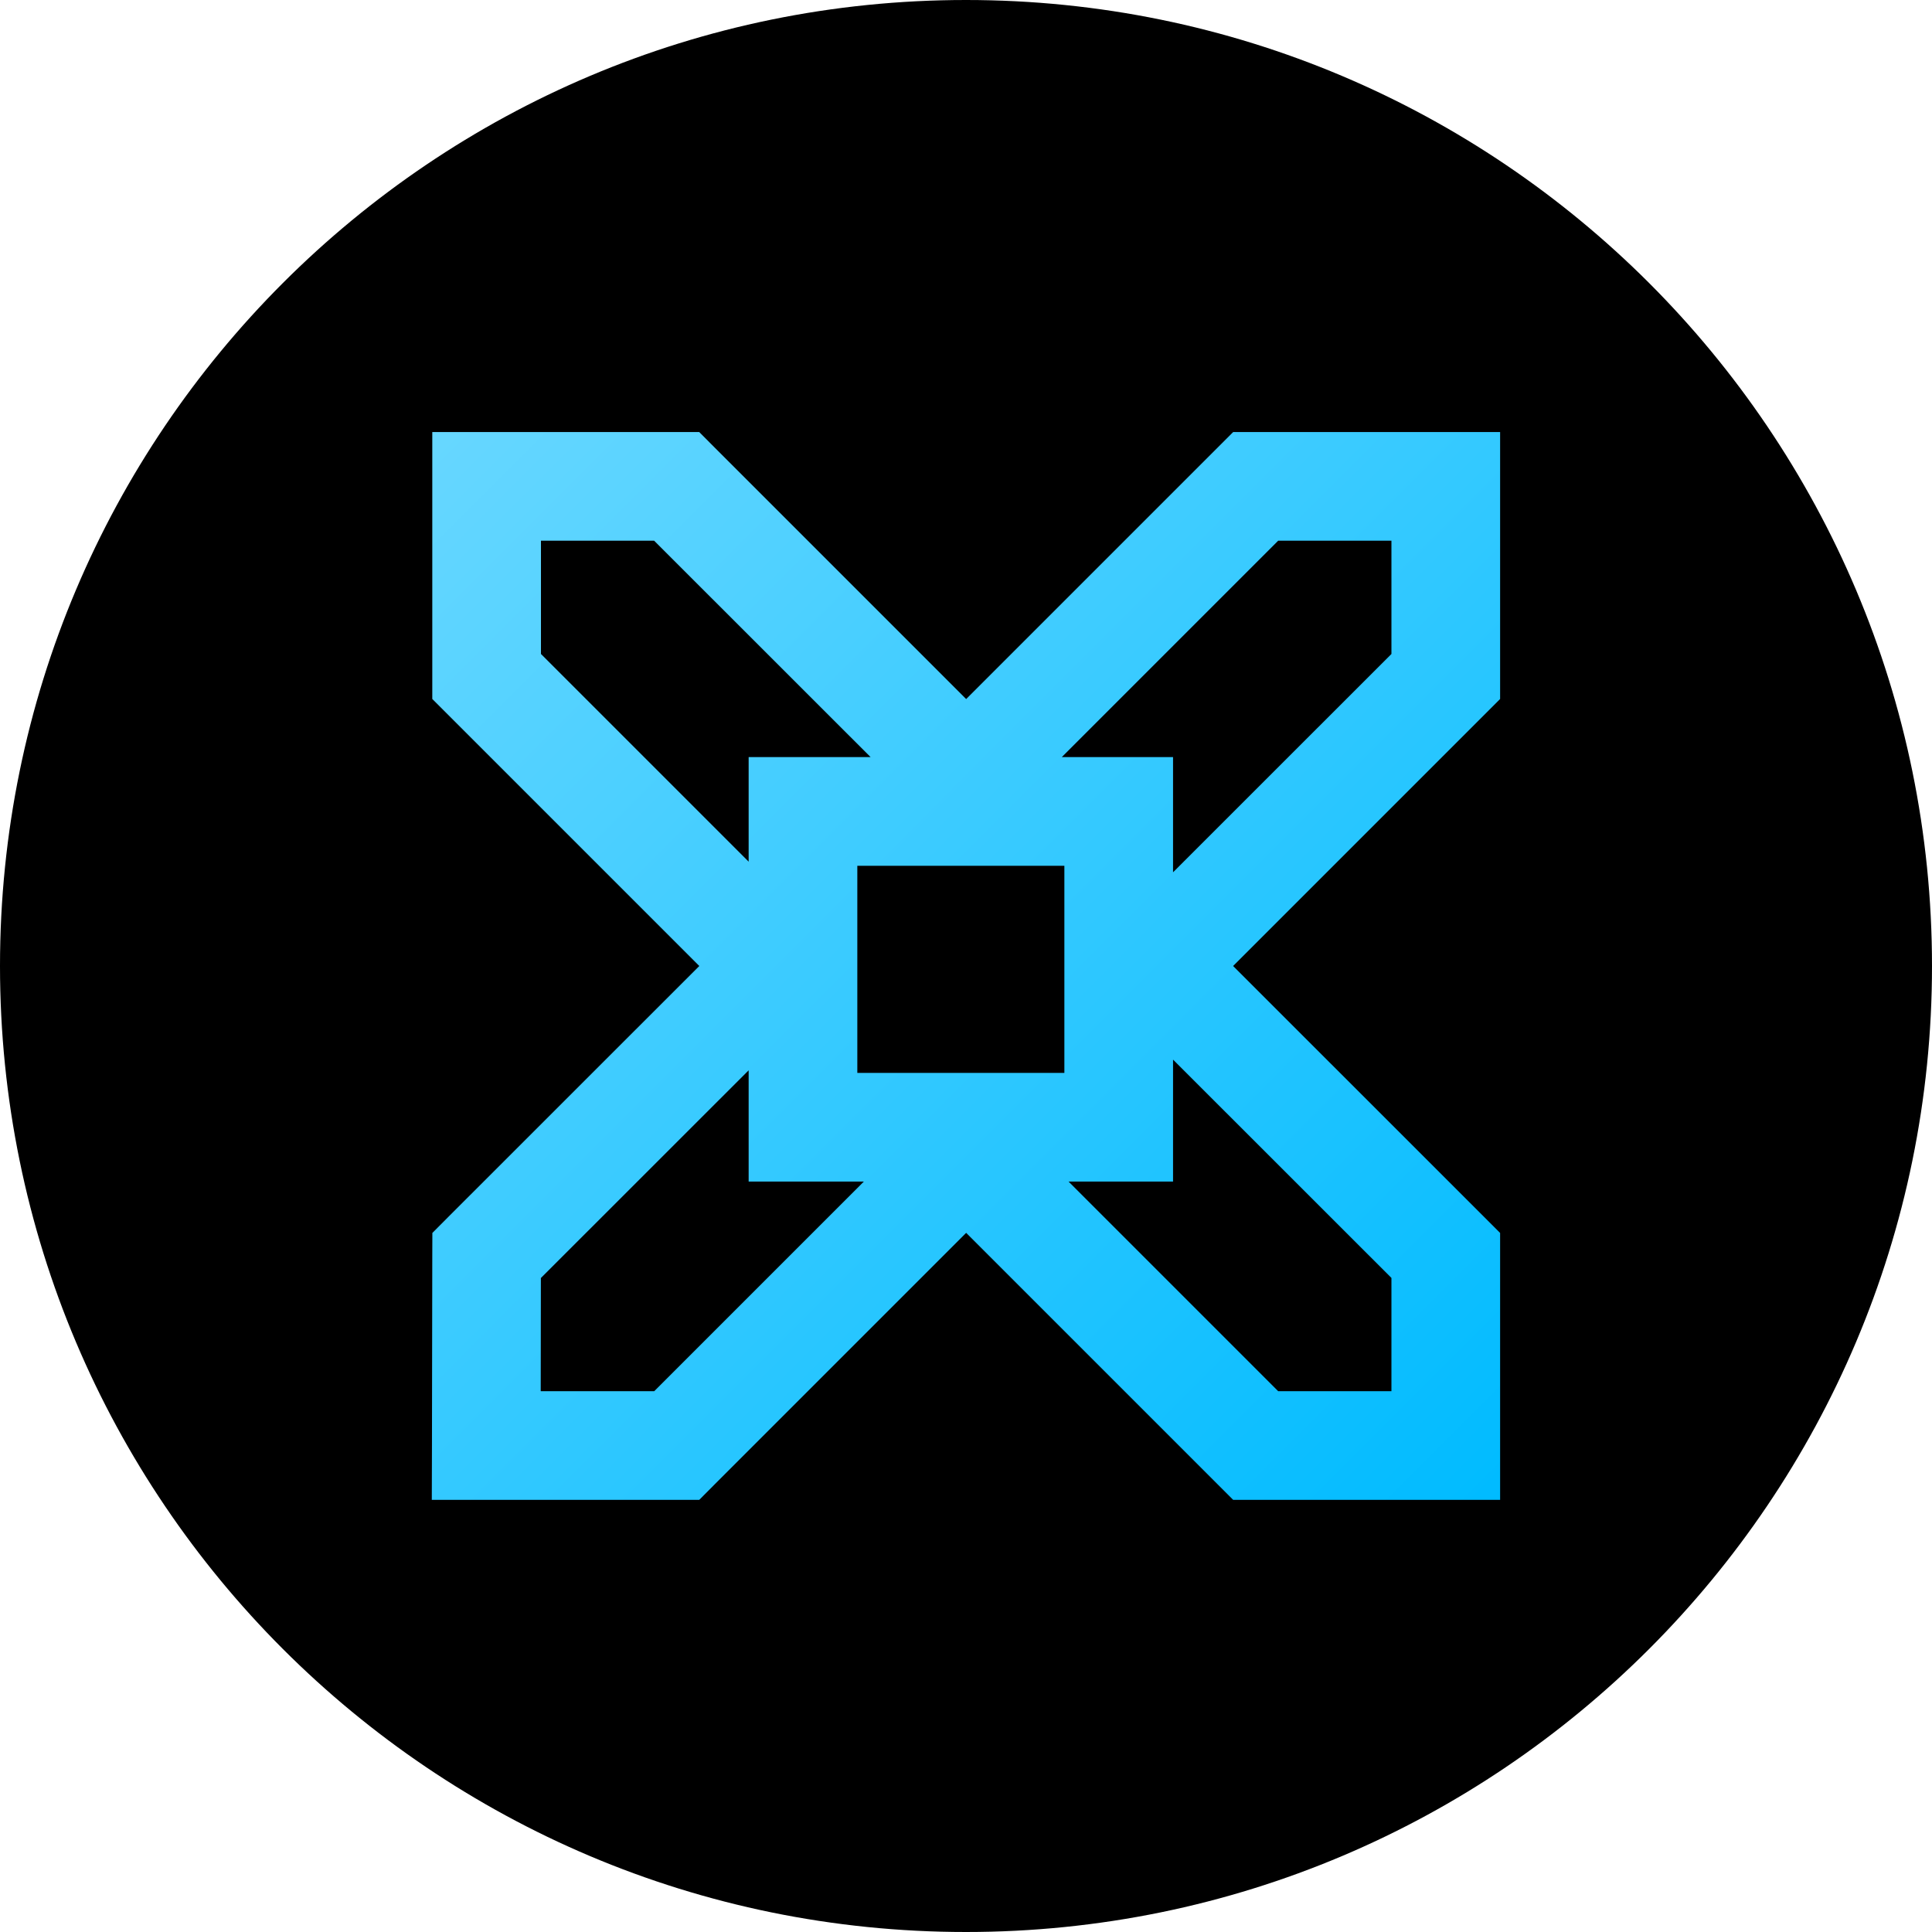 <svg width="24" height="24" viewBox="0 0 24 24" fill="none" xmlns="http://www.w3.org/2000/svg">
<g clip-path="url(#clip0_3127_2516)">
<path d="M12 24C18.627 24 24 18.627 24 12C24 5.373 18.627 0 12 0C5.373 0 0 5.373 0 12C0 18.627 5.373 24 12 24Z" fill="black"/>
<path fill-rule="evenodd" clip-rule="evenodd" d="M6.045 5.367H5.37L5.37 6.042L5.37 8.403L5.37 8.683L5.568 8.881L8.687 12L5.568 15.118L5.371 15.316L5.37 15.595L5.366 17.956L5.364 18.632H6.041H8.406H8.686L8.883 18.434L12.002 15.315L15.121 18.434L15.319 18.632H15.598H17.96H18.635V17.957V15.596V15.316L18.437 15.118L15.318 12L18.437 8.881L18.635 8.683V8.403V6.042V5.367H17.96H15.598H15.319L15.121 5.565L12.002 8.684L8.883 5.565L8.686 5.367H8.406H6.045ZM6.72 8.124L6.72 6.717H8.126L10.815 9.405H9.975H9.3V10.08V10.704L6.72 8.124ZM9.3 13.296L6.719 15.876L6.717 17.282H8.127L10.731 14.678H9.975H9.3V14.003V13.296ZM13.274 14.678L15.878 17.282H17.285V15.875L14.572 13.163V14.003V14.678H13.897H13.274ZM14.572 10.836L17.285 8.124V6.717H15.878L13.19 9.405H13.897H14.572V10.08V10.836ZM10.65 13.328V10.755H13.222V13.328H10.65Z" fill="url(#paint0_linear_3127_2516)"/>
</g>
<defs>
<linearGradient id="paint0_linear_3127_2516" x1="5.364" y1="5.367" x2="18.634" y2="18.632" gradientUnits="userSpaceOnUse">
<stop stop-color="#67D7FF"/>
<stop offset="1" stop-color="#00BBFF"/>
</linearGradient>
<clipPath id="clip0_3127_2516">
<rect width="24" height="24" fill="white"/>
</clipPath>
</defs>
</svg>
